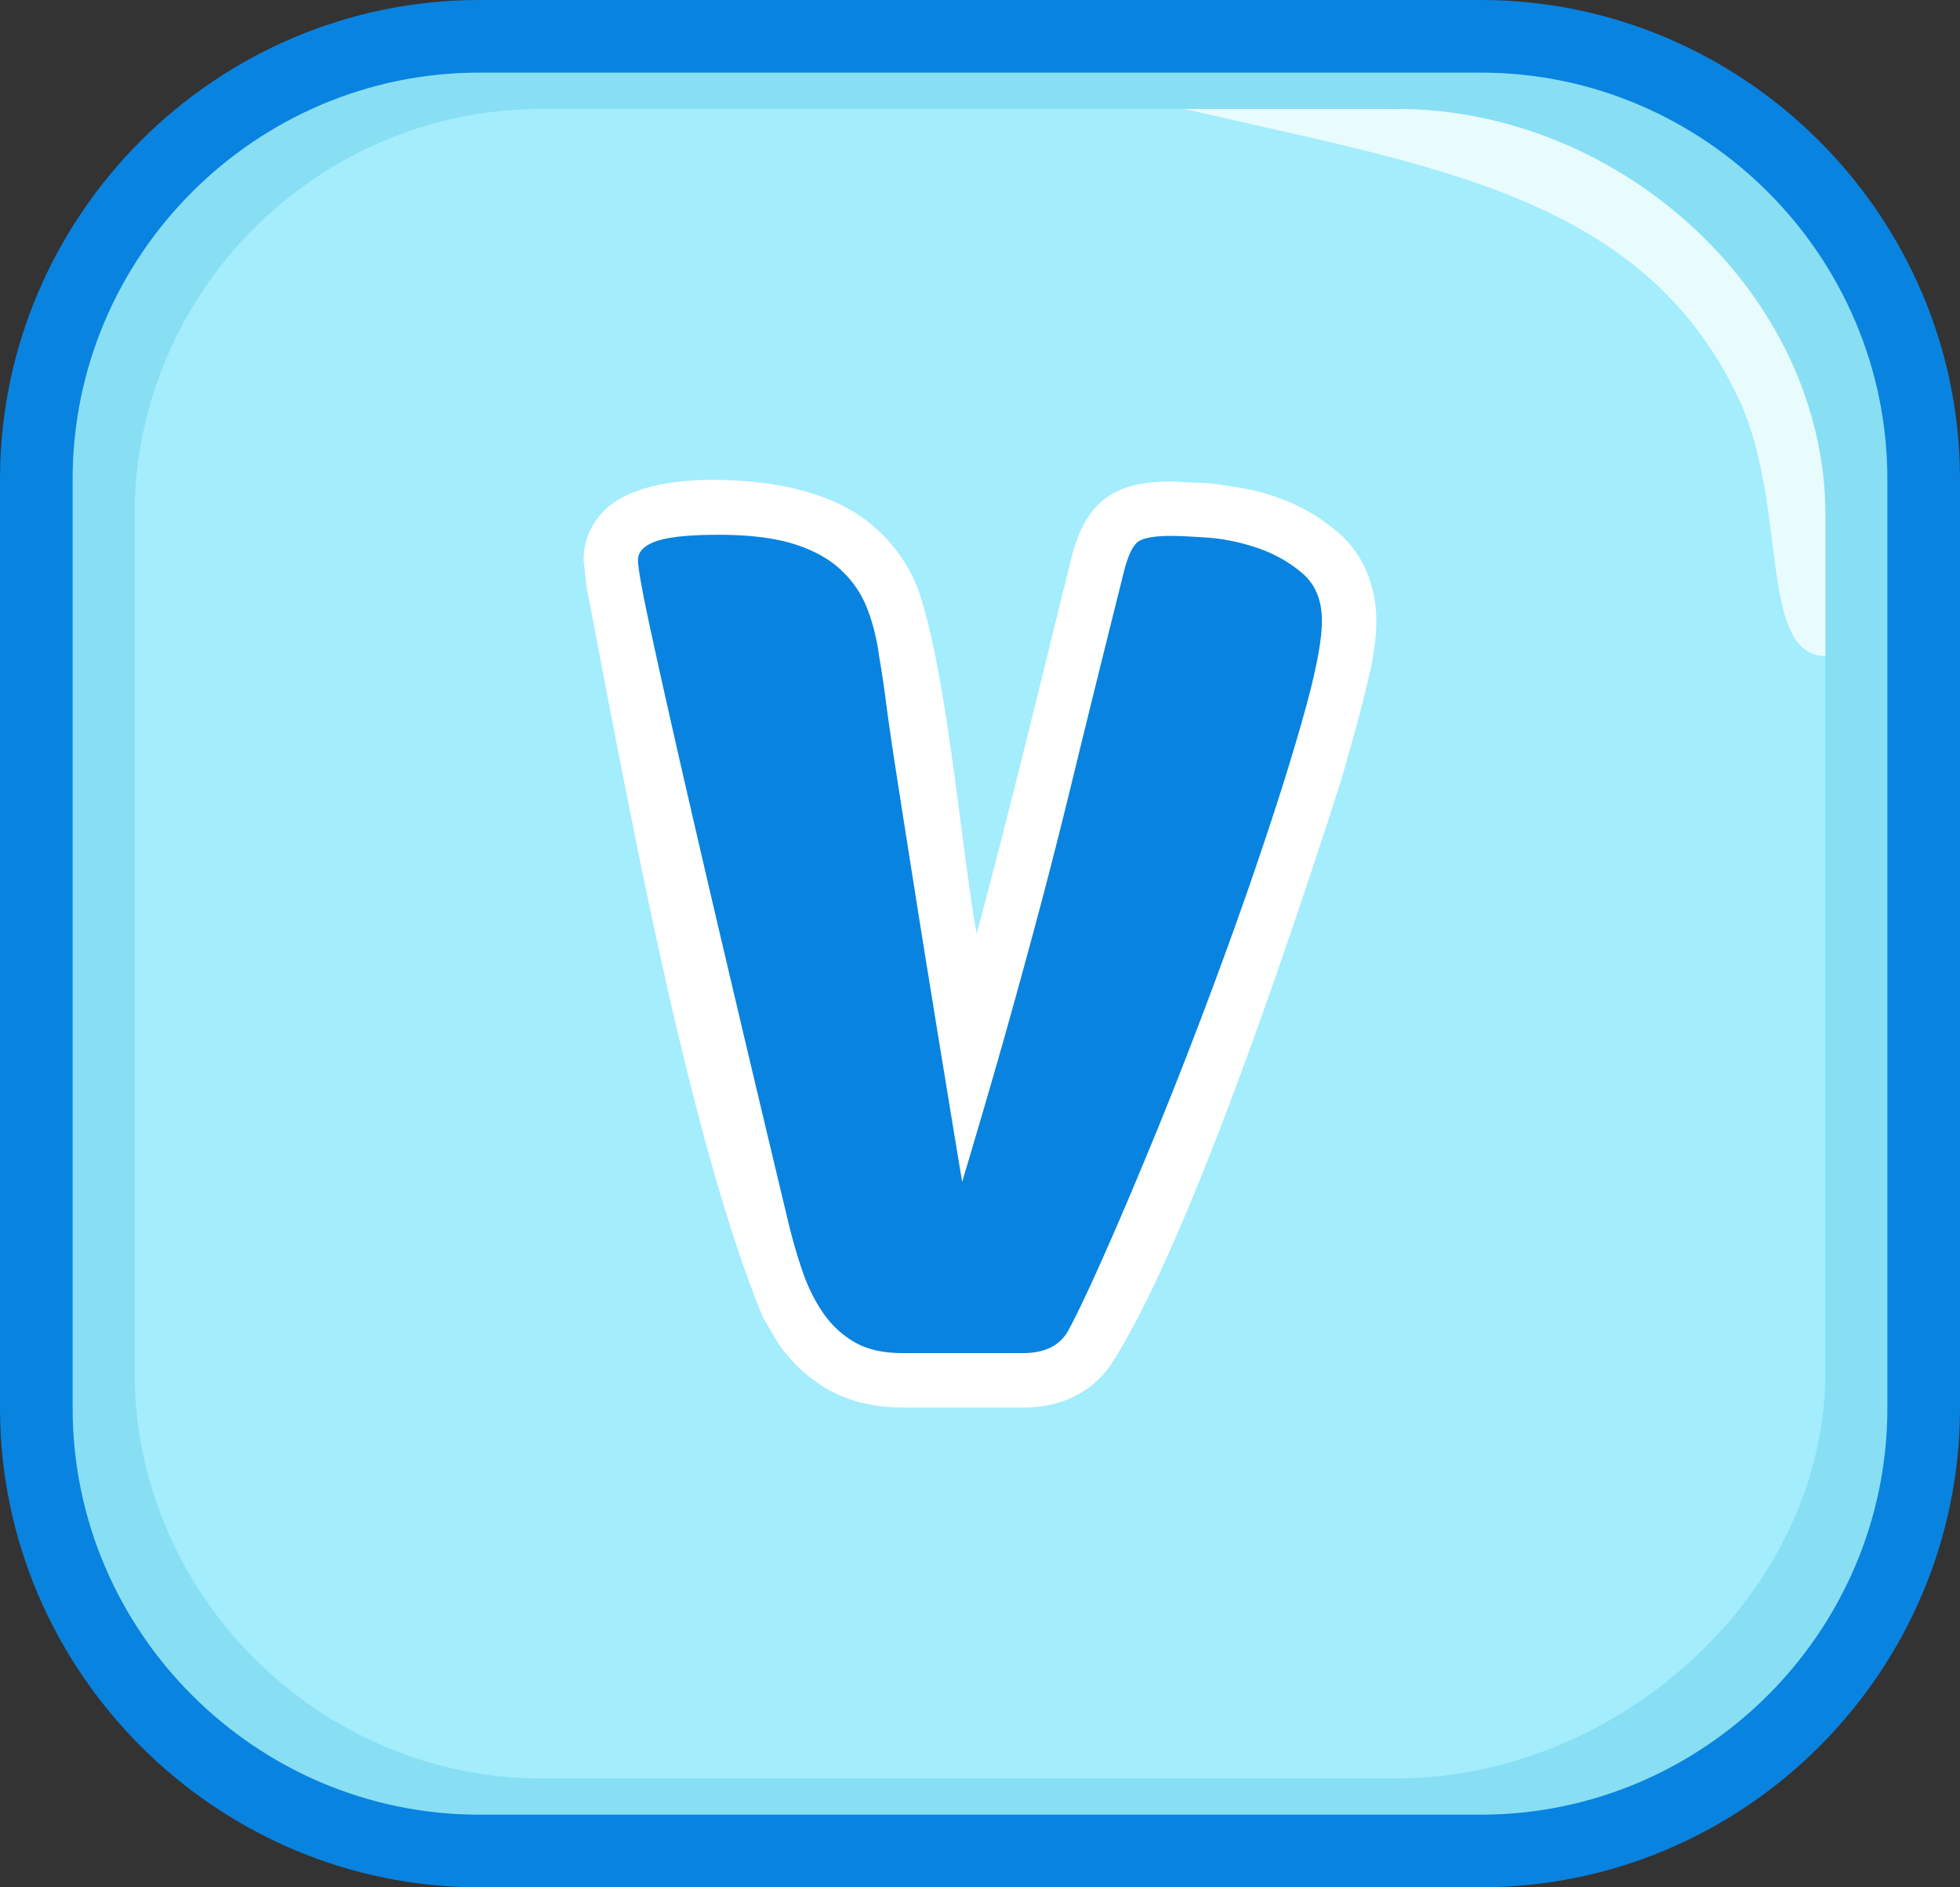 <svg xmlns="http://www.w3.org/2000/svg" shape-rendering="geometricPrecision" text-rendering="geometricPrecision" image-rendering="optimizeQuality" fill-rule="evenodd" clip-rule="evenodd" viewBox="0 0 512 493.03"><rect x="0" y="0" width="512" height="493.03" fill="#333333" stroke="none"/><path fill="#0983E0" fill-rule="nonzero" d="M125.195 0h261.61C455.583 0 512 56.416 512 125.195v242.64c0 68.891-56.304 125.195-125.195 125.195h-261.61C56.416 493.03 0 436.614 0 367.835v-242.64C0 56.326 56.349 0 125.195 0z"/><path fill="#88DFF3" d="M125.195 18.969h261.61c58.432 0 106.225 47.816 106.225 106.226v242.64c0 58.409-47.816 106.225-106.225 106.225h-261.61c-58.41 0-106.226-47.793-106.226-106.225v-242.64c0-58.432 47.794-106.226 106.226-106.226z"/><path fill="#A3EDFD" d="M141.365 28.465h223.536c58.432 0 111.937 48.466 111.937 106.226v223.671c0 57.759-54.177 106.225-111.937 106.225H141.365c-57.76 0-106.225-47.794-106.225-106.225V134.691c0-58.432 47.793-106.226 106.225-106.226z"/><path fill="#E8FBFD" d="M309.448 28.465h55.453c58.432 0 111.937 48.376 111.937 106.226v36.729c-17.514-.313-9.765-39.215-22.419-66.695-24.927-54.154-81.589-61.388-144.971-76.26z"/><path fill="#fff" fill-rule="nonzero" d="M255.126 243.939c8.735-32.609 16.663-65.509 24.77-98.297.762-2.934 1.613-5.375 2.553-7.368 4.704-10.056 12.946-12.497 23.539-12.497l10.28.492c6.226.873 11.914 1.59 17.849 3.83a49.808 49.808 0 017.548 3.449 49.563 49.563 0 017.772 5.442c3.382 2.889 5.979 6.495 7.704 10.661l.403 1.097c1.321 3.606 1.993 7.413 1.993 11.467 0 3.18-.425 7.122-1.299 11.736-2.441 10.772-4.994 19.865-8.085 30.503-11.713 36.282-39.26 119.932-59.842 151.846-2.464 3.696-5.756 6.585-9.72 8.511-3.92 1.948-8.376 2.889-13.348 2.889h-31.512a46.55 46.55 0 01-9.989-1.098 34.828 34.828 0 01-9.496-3.627l-.425-.247c-2.307-1.389-4.547-3.068-6.697-5.039-2.172-1.948-4.098-4.233-5.755-6.629l-4.054-6.898c-19.754-47.883-35.341-135.251-46.047-190.592l-.828-7.256c0-4.905 1.791-9.228 5.263-12.789 6.047-6.226 18.118-8.42 30.503-8.152 13.975.314 30.481 3.046 41.097 13.124 4.726 4.345 8.287 9.564 10.549 15.521 7.592 22.105 11.064 66.315 15.274 89.921z"/><path fill="#0983E0" fill-rule="nonzero" d="M251.341 308.753c4.188-14.02 7.794-26.338 10.795-36.931a2414.381 2414.381 0 009.004-32.743c3.001-11.198 6.203-23.808 9.608-37.827 3.404-13.998 7.726-31.422 12.922-52.228 1.008-3.808 2.15-6.271 3.449-7.369 1.299-1.097 4.255-1.657 8.869-1.657 1.993 0 5.151.157 9.451.448 4.3.313 8.645 1.209 13.057 2.71 4.412 1.5 8.309 3.695 11.713 6.606 3.405 2.912 5.107 7.055 5.107 12.453 0 4.815-1.366 12.161-4.054 22.083-2.71 9.899-6.159 21.164-10.37 33.773-4.188 12.609-8.846 25.778-13.952 39.485-5.107 13.706-10.168 26.673-15.162 38.879-5.017 12.206-9.564 22.912-13.662 32.116-4.099 9.205-7.167 15.611-9.16 19.217-2.195 3.807-6.114 5.71-11.713 5.71h-31.512c-5.017 0-9.16-.94-12.475-2.844-3.292-1.903-6.047-4.457-8.242-7.659-2.217-3.203-4.008-6.854-5.419-10.974a141.158 141.158 0 01-3.606-12.453 16783.998 16783.998 0 01-17.559-73.997c-4.905-20.918-8.958-38.432-12.161-52.564-3.202-14.109-5.599-24.949-7.211-32.564-1.591-7.615-2.397-12.318-2.397-14.109 0-2.195 1.613-3.852 4.815-4.95 3.203-1.097 8.601-1.657 16.215-1.657 7.996 0 14.558.806 19.664 2.396 5.106 1.613 9.205 3.852 12.295 6.764 3.114 2.889 5.421 6.293 6.921 10.212 1.501 3.897 2.553 8.153 3.136 12.744.604 3.404 1.209 7.458 1.813 12.161.605 4.703 1.658 11.87 3.159 21.478 1.5 9.608 3.538 22.575 6.136 38.88a13542.4 13542.4 0 0010.526 64.411z"/></svg>